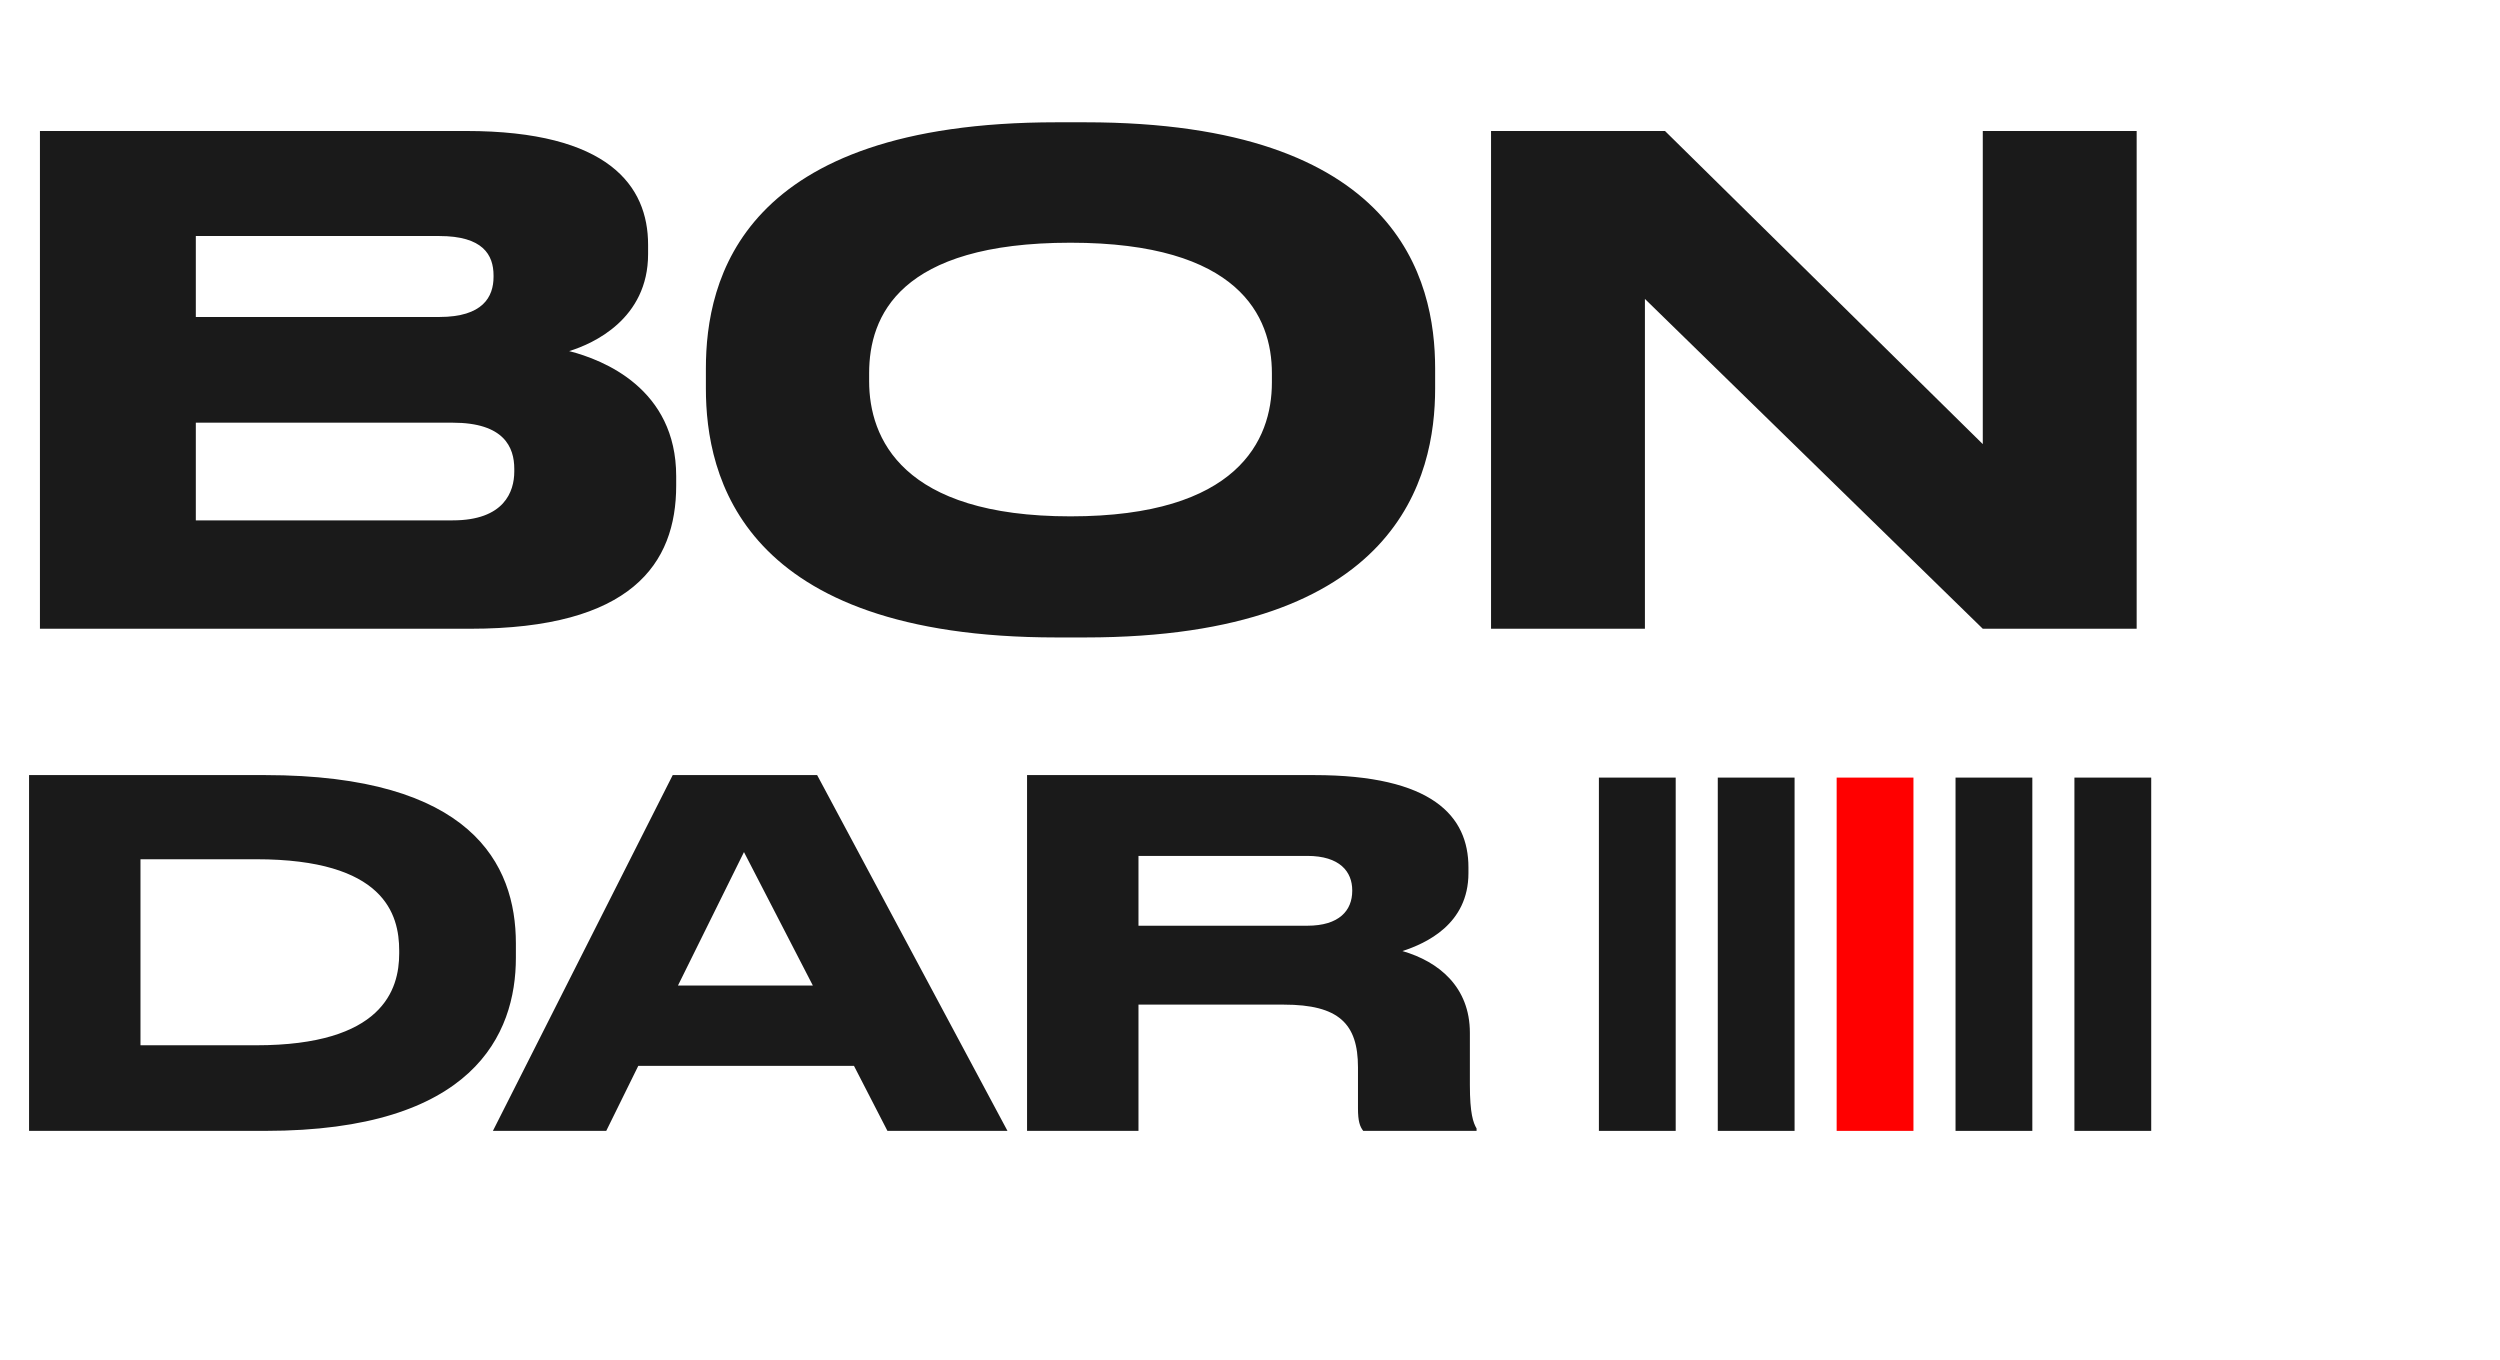 <?xml version="1.0" encoding="UTF-8"?> <svg xmlns="http://www.w3.org/2000/svg" width="941" height="512" viewBox="0 0 941 512" fill="none"><path d="M15.032 236.662V49.304H175.445C229.083 49.304 243.941 69.954 243.941 92.114V95.64C243.941 120.067 223.291 129.384 214.226 132.155C227.069 135.428 254.518 146.257 254.518 179.246V182.771C254.518 212.235 237.645 236.662 176.956 236.662H15.032ZM165.372 88.841H73.707V119.311H165.372C181.74 119.311 185.769 111.757 185.769 104.202V103.698C185.769 95.892 181.74 88.841 165.372 88.841ZM170.408 159.1H73.707V195.866H170.408C189.799 195.866 193.576 185.038 193.576 177.483V176.476C193.576 168.417 189.799 159.1 170.408 159.1ZM397.653 46.03H408.482C526.336 46.03 540.186 105.209 540.186 138.702V146.257C540.186 179.246 526.588 239.936 408.482 239.936H397.653C279.043 239.936 265.696 179.246 265.696 146.257V138.702C265.696 105.209 279.043 46.03 397.653 46.03ZM478.741 143.99V140.465C478.741 119.06 466.401 91.359 402.941 91.359C338.474 91.359 327.142 119.06 327.142 140.465V143.487C327.142 164.892 339.481 194.355 402.941 194.355C465.898 194.355 478.741 165.647 478.741 143.99ZM561.227 49.304H626.702L746.319 167.158V49.304H804.239V236.662H746.319L619.147 112.512V236.662H561.227V49.304ZM10.938 425.662V291.742H99.678C177.258 291.742 194.178 325.042 194.178 355.102V360.502C194.178 389.302 178.158 425.662 99.858 425.662H10.938ZM52.878 323.422V393.442H96.438C143.958 393.442 150.258 372.562 150.258 358.882V357.802C150.258 344.122 144.678 323.422 96.438 323.422H52.878ZM305.952 370.942L280.032 320.722L255.192 370.942H305.952ZM334.032 425.662L321.432 401.182H240.252L228.192 425.662H185.532L253.212 291.742H307.572L379.212 425.662H334.032ZM428.522 322.162V348.442H492.062C504.122 348.442 508.982 342.682 508.982 335.302V335.122C508.982 328.102 504.302 322.162 492.062 322.162H428.522ZM428.522 378.142V425.662H386.582V291.742H494.582C539.222 291.742 552.722 307.222 552.722 326.482V328.642C552.722 347.902 536.702 355.102 527.882 357.982C541.562 361.942 553.262 371.482 553.262 388.762V408.382C553.262 419.182 554.522 422.602 555.782 424.762V425.662H513.122C511.862 424.042 511.142 422.062 511.142 417.202V401.722C511.142 385.342 503.942 378.142 483.242 378.142H428.522Z" fill="#1A1A1A"></path><rect x="780.811" y="292.686" width="28.906" height="132.977" fill="#191919"></rect><rect x="736.064" y="292.686" width="28.906" height="132.977" fill="#191919"></rect><rect x="691.318" y="292.686" width="28.906" height="132.977" fill="#FF0000"></rect><rect x="646.572" y="292.686" width="28.906" height="132.977" fill="#191919"></rect><rect x="601.826" y="292.686" width="28.906" height="132.977" fill="#191919"></rect></svg> 